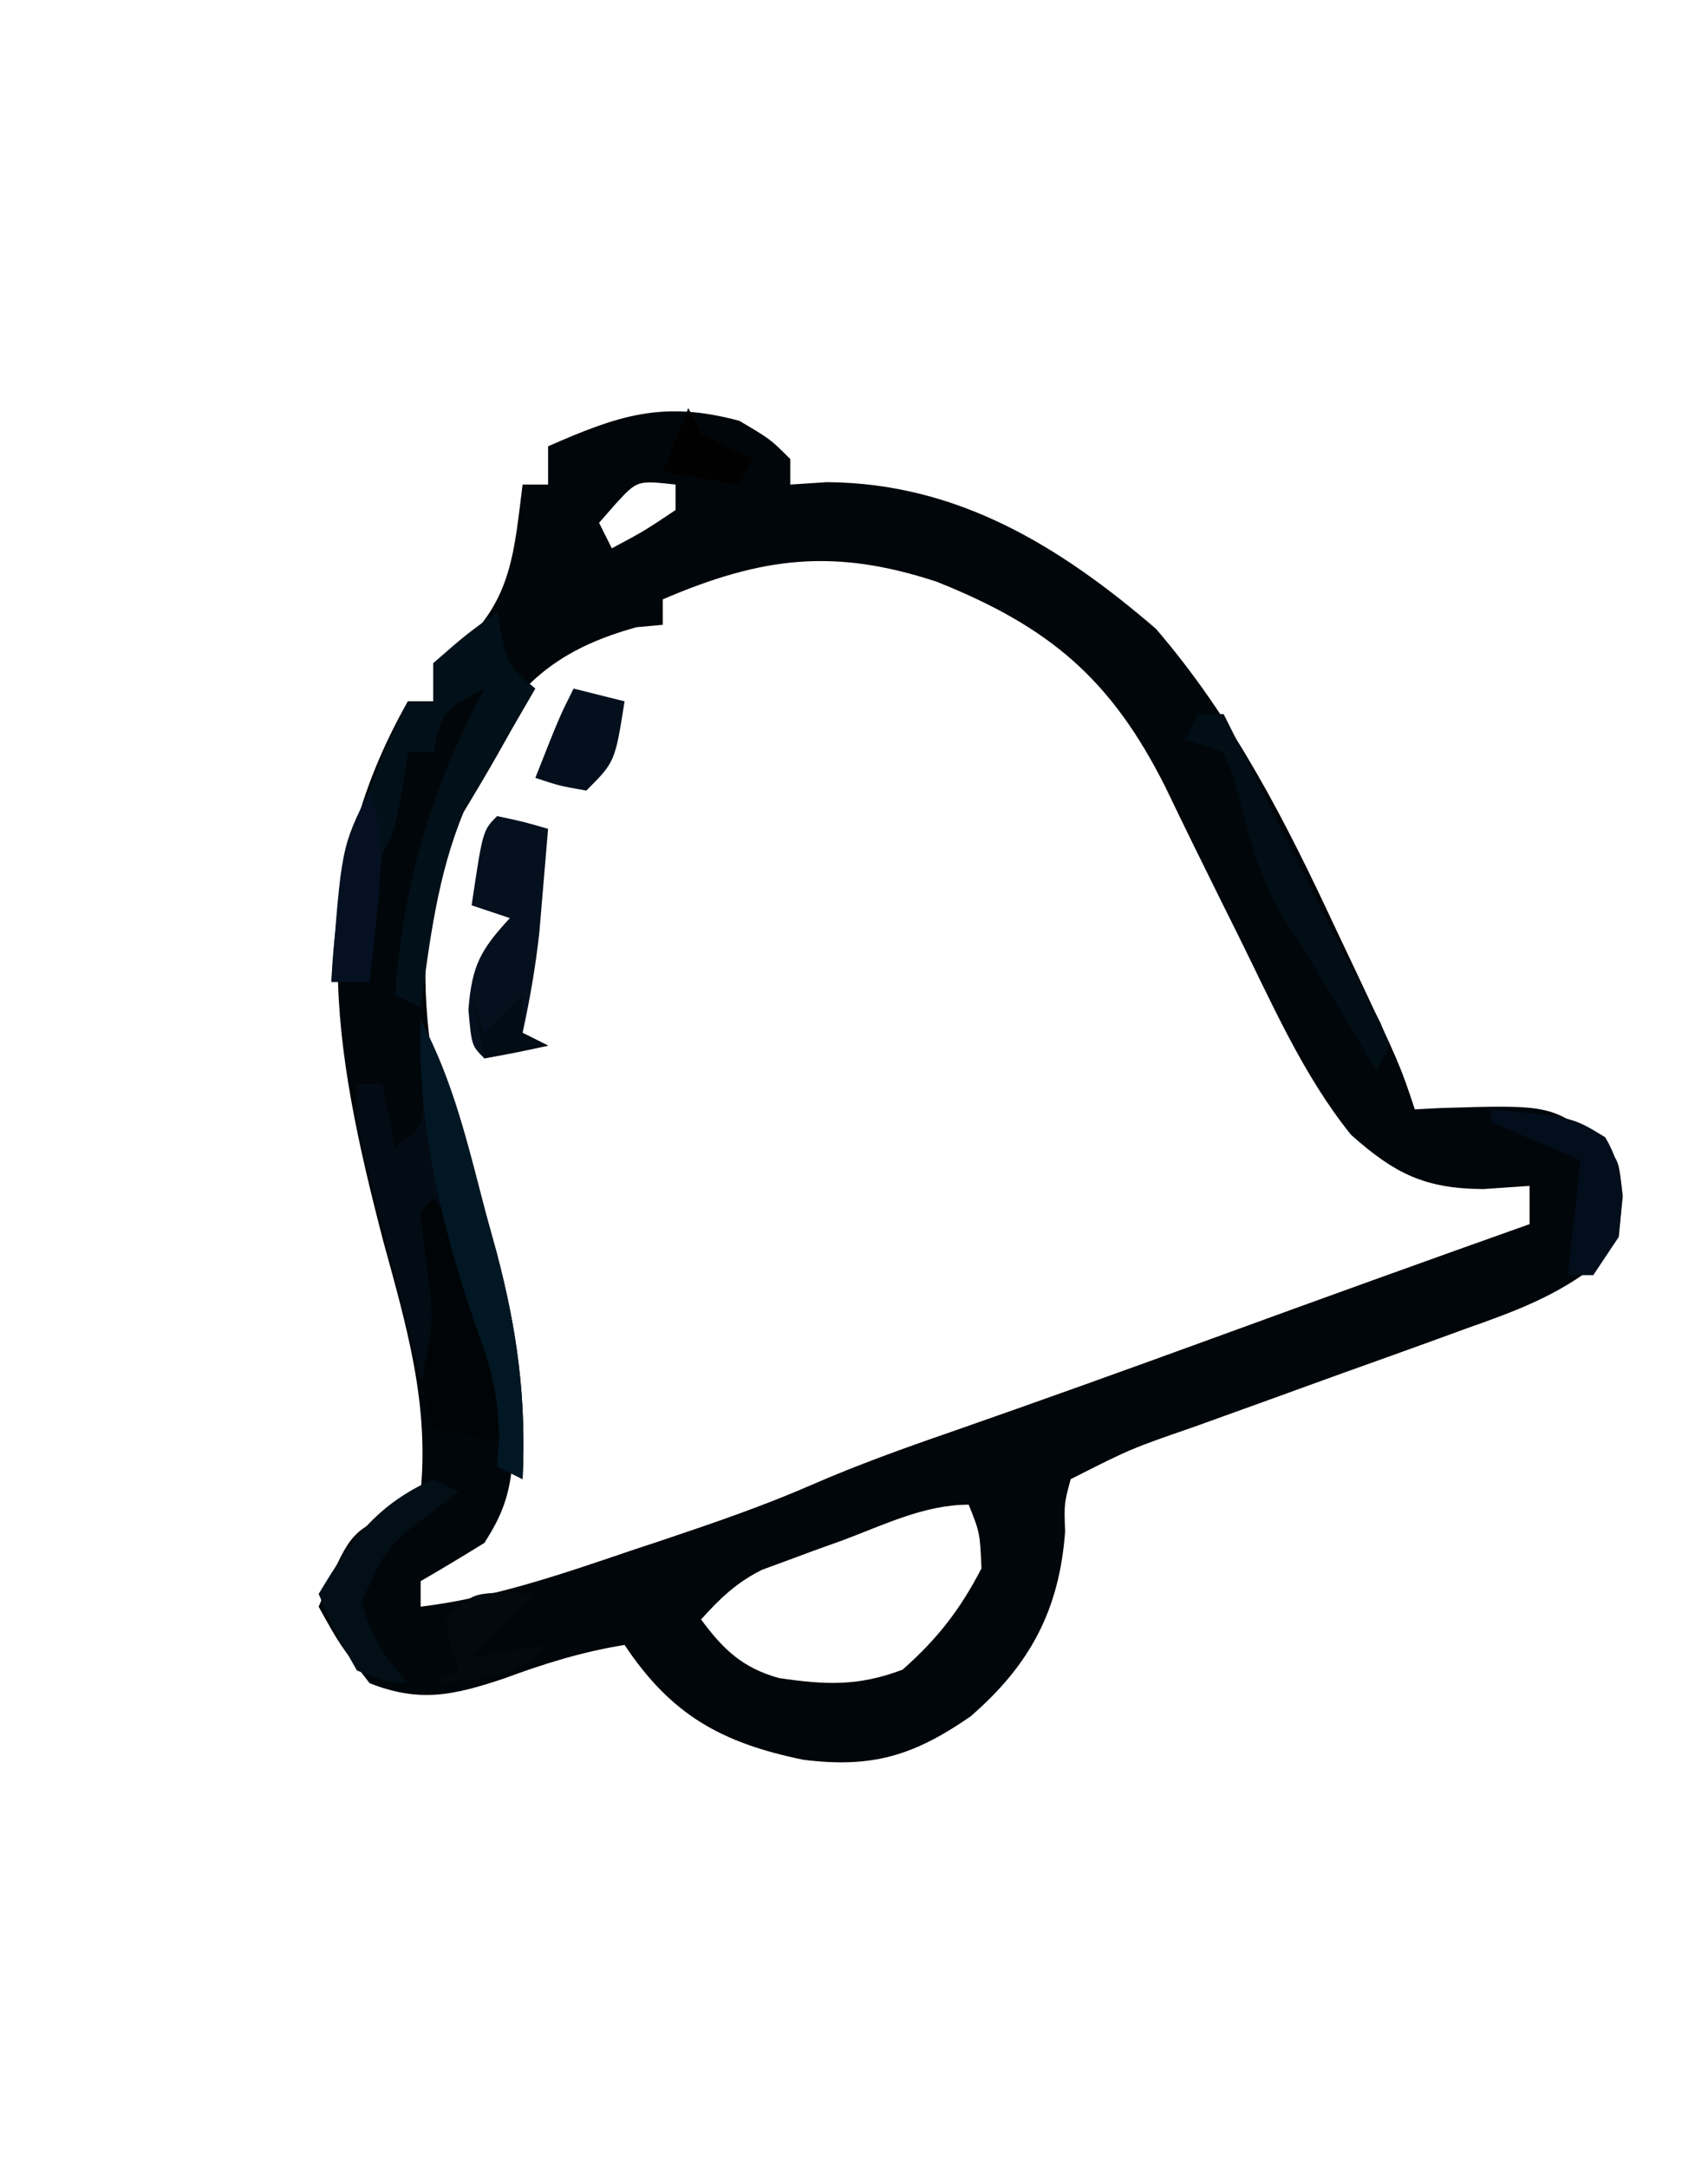 <svg version="1.1" xmlns="http://www.w3.org/2000/svg" width="134" height="170">
<path d="M0 0 C2.438 1.438 2.438 1.438 4 3 C4 3.66 4 4.32 4 5 C4.949 4.938 5.897 4.876 6.875 4.812 C17.101 4.874 25.155 9.831 32.688 16.312 C38.795 23.41 42.877 31.432 46.812 39.875 C47.302 40.906 47.791 41.938 48.295 43 C51.831 50.492 51.831 50.492 53 54 C53.664 53.965 54.328 53.93 55.012 53.895 C63.815 53.625 63.815 53.625 68 57 C69 58 69 58 69.312 60.812 C69 64 69 64 67.475 66.001 C64.293 68.571 60.904 69.825 57.094 71.164 C56.332 71.442 55.57 71.72 54.786 72.007 C52.361 72.89 49.931 73.758 47.5 74.625 C45.07 75.502 42.642 76.382 40.214 77.264 C38.707 77.811 37.197 78.355 35.687 78.894 C30.694 80.622 30.694 80.622 26 83 C25.483 84.925 25.483 84.925 25.562 87.125 C25.109 93.261 22.803 97.579 18.137 101.609 C13.725 104.659 10.448 105.693 5 105 C-1.421 103.671 -5.342 101.487 -9 96 C-12.32 96.536 -15.297 97.463 -18.438 98.625 C-22.345 99.93 -25.032 100.569 -29 99 C-31.375 95.938 -31.375 95.938 -33 93 C-30.595 87.305 -30.595 87.305 -27.312 85.625 C-26.549 85.089 -25.786 84.552 -25 84 C-24.323 77.049 -26.109 70.978 -27.938 64.312 C-31.892 49.102 -34.135 36.334 -26 22 C-25.34 22 -24.68 22 -24 22 C-24 21.01 -24 20.02 -24 19 C-23.216 18.484 -22.433 17.969 -21.625 17.438 C-17.809 13.894 -17.642 10.019 -17 5 C-16.34 5 -15.68 5 -15 5 C-15 4.01 -15 3.02 -15 2 C-9.489 -0.417 -6.023 -1.622 0 0 Z M-9.688 6.5 C-10.121 6.995 -10.554 7.49 -11 8 C-10.67 8.66 -10.34 9.32 -10 10 C-7.463 8.645 -7.463 8.645 -5 7 C-5 6.34 -5 5.68 -5 5 C-8.003 4.668 -8.003 4.668 -9.688 6.5 Z M-6 14 C-6 14.66 -6 15.32 -6 16 C-6.681 16.062 -7.361 16.124 -8.062 16.188 C-13.551 17.706 -16.815 20.059 -19.746 24.859 C-26.041 37.238 -25.596 46.131 -22.062 59.375 C-21.785 60.454 -21.507 61.533 -21.221 62.645 C-20.231 66.465 -19.248 70.255 -18 74 C-17.882 75.643 -17.825 77.291 -17.812 78.938 C-17.798 79.792 -17.784 80.647 -17.77 81.527 C-18.018 84.195 -18.553 85.758 -20 88 C-21.653 89.023 -23.318 90.026 -25 91 C-25 91.66 -25 92.32 -25 93 C-19.264 92.294 -14.009 90.472 -8.562 88.625 C-7.647 88.321 -6.731 88.017 -5.787 87.703 C-1.907 86.399 1.935 85.081 5.688 83.441 C9.258 81.888 12.884 80.581 16.562 79.312 C23.457 76.907 30.328 74.44 37.188 71.938 C45.447 68.925 53.715 65.941 62 63 C62 62.01 62 61.02 62 60 C60.804 60.083 59.608 60.165 58.375 60.25 C53.821 60.218 51.465 59.08 48 56 C44.194 51.288 41.75 45.581 39.062 40.188 C38.716 39.492 38.369 38.796 38.012 38.08 C36.467 34.972 34.933 31.861 33.434 28.73 C29.157 20.212 24.316 16.149 15.5 12.625 C7.435 9.966 1.762 10.674 -6 14 Z M8.062 87.812 C7.334 88.074 6.605 88.335 5.854 88.604 C5.15 88.865 4.447 89.126 3.723 89.395 C3.081 89.63 2.439 89.866 1.778 90.109 C-0.235 91.118 -1.497 92.34 -3 94 C-1.246 96.364 0.229 97.781 3.094 98.594 C6.767 99.133 9.306 99.262 12.812 97.938 C15.558 95.506 17.305 93.259 19 90 C18.878 87.204 18.878 87.204 18 85 C14.505 85 11.306 86.606 8.062 87.812 Z" fill="#01060A" transform="translate(58,33)"></path>
<path d="M0 0 C0.124 0.619 0.247 1.238 0.375 1.875 C0.872 4.191 0.872 4.191 3 6 C2.402 7.031 1.804 8.062 1.188 9.125 C0.823 9.773 0.458 10.422 0.082 11.09 C-0.795 12.637 -1.705 14.166 -2.625 15.688 C-4.673 20.622 -5.275 25.729 -6 31 C-6.66 30.67 -7.32 30.34 -8 30 C-7.319 20.937 -5.2 14.032 -1 6 C-4.248 7.722 -4.248 7.722 -5 11 C-5.66 11 -6.32 11 -7 11 C-7.144 11.949 -7.289 12.898 -7.438 13.875 C-8 17 -8 17 -9 19 C-9.226 20.704 -9.409 22.413 -9.562 24.125 C-9.646 25.035 -9.73 25.945 -9.816 26.883 C-9.877 27.581 -9.938 28.28 -10 29 C-10.99 29 -11.98 29 -13 29 C-12.654 20.872 -10.627 14.254 -7 7 C-6.34 7 -5.68 7 -5 7 C-5 6.01 -5 5.02 -5 4 C-2.5 1.812 -2.5 1.812 0 0 Z" fill="#021019" transform="translate(39,48)"></path>
<path d="M0 0 C2.588 4.803 3.742 9.938 5.125 15.188 C5.402 16.191 5.679 17.195 5.965 18.229 C7.581 24.346 8.302 29.675 8 36 C7.34 35.67 6.68 35.34 6 35 C6.062 34.196 6.124 33.391 6.188 32.562 C5.858 26.295 3.314 20.784 1 15 C1.33 19.29 1.66 23.58 2 28 C1.34 28 0.68 28 0 28 C-0.839 24.731 -1.67 21.459 -2.5 18.188 C-2.858 16.794 -2.858 16.794 -3.223 15.373 C-3.448 14.48 -3.674 13.588 -3.906 12.668 C-4.116 11.846 -4.325 11.024 -4.541 10.177 C-5 8 -5 8 -5 5 C-4.34 5 -3.68 5 -3 5 C-2.67 6.65 -2.34 8.3 -2 10 C0.183 8.239 0.183 8.239 0.195 6.055 C0.172 5.335 0.149 4.616 0.125 3.875 C0.084 2.596 0.043 1.317 0 0 Z" fill="#030C14" transform="translate(33,80)"></path>
<path d="M0 0 C2.062 0.438 2.062 0.438 4 1 C3.858 2.729 3.711 4.459 3.562 6.188 C3.481 7.15 3.4 8.113 3.316 9.105 C3.023 11.786 2.573 14.366 2 17 C2.66 17.33 3.32 17.66 4 18 C2.344 18.382 0.675 18.714 -1 19 C-2 18 -2 18 -2.25 15.188 C-1.978 11.723 -1.313 10.506 1 8 C0.01 7.67 -0.98 7.34 -2 7 C-1.125 1.125 -1.125 1.125 0 0 Z" fill="#05101E" transform="translate(39,64)"></path>
<path d="M0 0 C2.512 2.512 2.787 4.379 3.625 7.812 C3.885 8.85 4.146 9.888 4.414 10.957 C4.949 13.736 5.115 16.182 5 19 C3.35 18.67 1.7 18.34 0 18 C-0.708 15.796 -1.114 14.417 -0.496 12.152 C0.077 9.667 -0.134 7.827 -0.5 5.312 C-0.706 3.88 -0.883 2.442 -1 1 C-0.67 0.67 -0.34 0.34 0 0 Z" fill="#000406" transform="translate(34,94)"></path>
<path d="M0 0 C2.588 4.803 3.742 9.938 5.125 15.188 C5.402 16.191 5.679 17.195 5.965 18.229 C7.581 24.346 8.302 29.675 8 36 C7.34 35.67 6.68 35.34 6 35 C6.062 34.196 6.124 33.391 6.188 32.562 C6.027 29.511 5.688 27.787 4.688 25 C1.833 16.994 -0.272 8.529 0 0 Z" fill="#021724" transform="translate(33,80)"></path>
<path d="M0 0 C0.66 0 1.32 0 2 0 C2.519 1.039 3.039 2.078 3.574 3.148 C4.078 4.156 4.078 4.156 4.592 5.183 C5.324 6.648 6.055 8.113 6.785 9.579 C8.393 12.805 10.012 16.022 11.68 19.219 C12.136 20.095 12.592 20.972 13.062 21.875 C13.466 22.636 13.869 23.396 14.285 24.18 C14.639 25.081 14.639 25.081 15 26 C14.67 26.66 14.34 27.32 14 28 C12 24.667 10 21.333 8 18 C7.47 17.174 6.94 16.347 6.395 15.496 C4.532 12.162 3.76 8.794 2.844 5.109 C2.565 4.413 2.287 3.717 2 3 C1.01 2.67 0.02 2.34 -1 2 C-0.67 1.34 -0.34 0.68 0 0 Z" fill="#010E16" transform="translate(94,56)"></path>
<path d="M0 0 C0.66 0.33 1.32 0.66 2 1 C1.495 1.375 0.989 1.75 0.469 2.137 C-3.608 5.173 -3.608 5.173 -5.625 9.625 C-4.912 12.333 -3.85 13.918 -2 16 C-3.812 15.875 -3.812 15.875 -6 15 C-7.75 11.938 -7.75 11.938 -9 9 C-6.499 4.831 -4.506 2.016 0 0 Z" fill="#020F17" transform="translate(34,116)"></path>
<path d="M0 0 C1.32 0.33 2.64 0.66 4 1 C3.25 5.75 3.25 5.75 1 8 C-1.125 7.625 -1.125 7.625 -3 7 C-1.125 2.25 -1.125 2.25 0 0 Z" fill="#040F1E" transform="translate(45,54)"></path>
<path d="M0 0 C6.345 0.599 6.345 0.599 8.938 2.188 C10.516 4.881 10.319 6.94 10 10 C9.01 11.485 9.01 11.485 8 13 C7.34 13 6.68 13 6 13 C6.33 10.03 6.66 7.06 7 4 C4.69 3.01 2.38 2.02 0 1 C0 0.67 0 0.34 0 0 Z" fill="#020E1B" transform="translate(117,87)"></path>
<path d="M0 0 C1.097 3.411 0.942 6.207 0.562 9.75 C0.41 11.227 0.41 11.227 0.254 12.734 C0.128 13.856 0.128 13.856 0 15 C-0.99 15 -1.98 15 -3 15 C-2.221 4.442 -2.221 4.442 0 0 Z" fill="#051122" transform="translate(29,62)"></path>
<path d="M0 0 C0.784 0.041 1.567 0.083 2.375 0.125 C0.725 1.775 -0.925 3.425 -2.625 5.125 C-0.645 4.795 1.335 4.465 3.375 4.125 C0.613 6.887 -1.832 6.704 -5.625 7.125 C-4.965 6.795 -4.305 6.465 -3.625 6.125 C-3.831 5.506 -4.037 4.888 -4.25 4.25 C-4.374 3.549 -4.497 2.848 -4.625 2.125 C-2.625 0.125 -2.625 0.125 0 0 Z" fill="#020A10" transform="translate(39.625,124.875)"></path>
<path d="M0 0 C0.33 0.66 0.66 1.32 1 2 C3.017 3.134 3.017 3.134 5 4 C4.67 4.66 4.34 5.32 4 6 C1.03 5.505 1.03 5.505 -2 5 C-1.34 3.35 -0.68 1.7 0 0 Z" fill="#020101" transform="translate(54,32)"></path>
<path d="M0 0 C0.33 0.99 0.66 1.98 1 3 C1.99 2.01 2.98 1.02 4 0 C4 0.99 4 1.98 4 3 C4.66 3.33 5.32 3.66 6 4 C4.35 4.33 2.7 4.66 1 5 C0.67 3.35 0.34 1.7 0 0 Z" fill="#010C14" transform="translate(37,78)"></path>
</svg>
